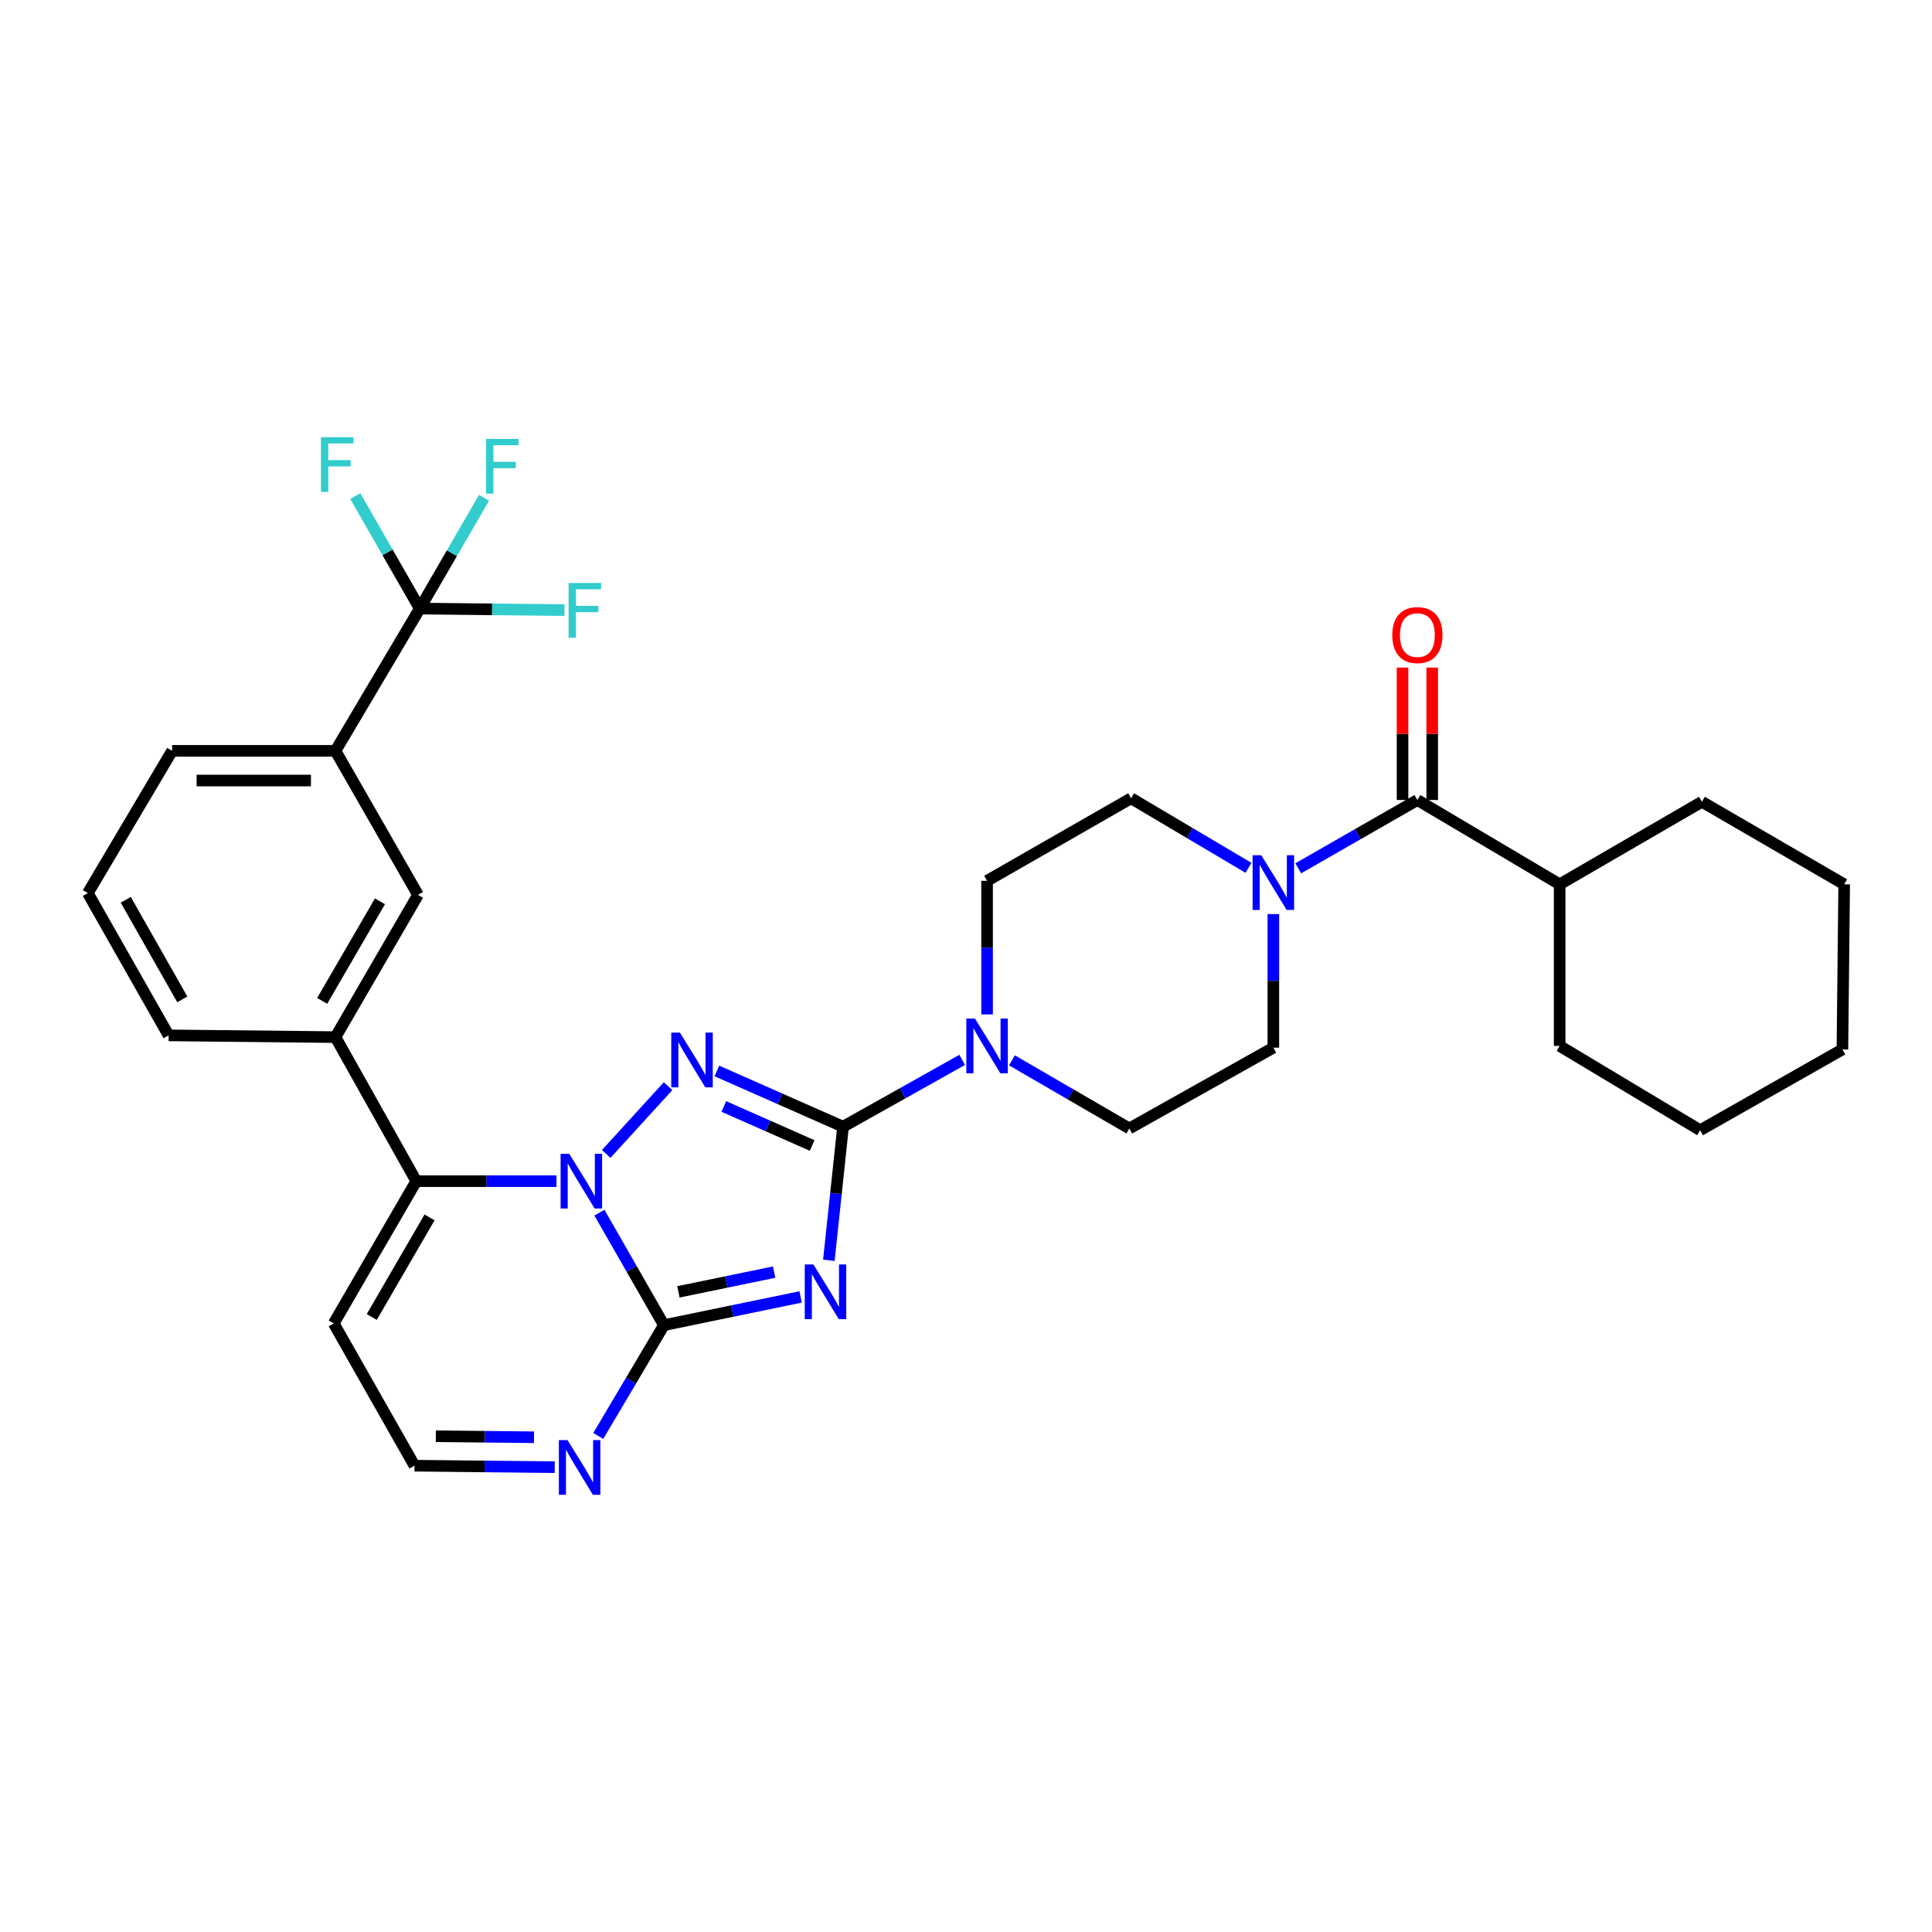 <?xml version='1.0' encoding='iso-8859-1'?>
<svg version='1.1' baseProfile='full'
              xmlns='http://www.w3.org/2000/svg'
                      xmlns:rdkit='http://www.rdkit.org/xml'
                      xmlns:xlink='http://www.w3.org/1999/xlink'
                  xml:space='preserve'
width='1000px' height='1000px' viewBox='0 0 1000 1000'>
<!-- END OF HEADER -->
<rect style='opacity:1.0;fill:#FFFFFF;stroke:none' width='1000' height='1000' x='0' y='0'> </rect>
<path class='bond-0' d='M 733.636,414.089 L 702.805,431.76' style='fill:none;fill-rule:evenodd;stroke:#000000;stroke-width:6px;stroke-linecap:butt;stroke-linejoin:miter;stroke-opacity:1' />
<path class='bond-0' d='M 702.805,431.76 L 671.974,449.431' style='fill:none;fill-rule:evenodd;stroke:#0000FF;stroke-width:6px;stroke-linecap:butt;stroke-linejoin:miter;stroke-opacity:1' />
<path class='bond-1' d='M 741.318,414.089 L 741.318,379.813' style='fill:none;fill-rule:evenodd;stroke:#000000;stroke-width:6px;stroke-linecap:butt;stroke-linejoin:miter;stroke-opacity:1' />
<path class='bond-1' d='M 741.318,379.813 L 741.318,345.536' style='fill:none;fill-rule:evenodd;stroke:#FF0000;stroke-width:6px;stroke-linecap:butt;stroke-linejoin:miter;stroke-opacity:1' />
<path class='bond-1' d='M 725.954,414.089 L 725.954,379.813' style='fill:none;fill-rule:evenodd;stroke:#000000;stroke-width:6px;stroke-linecap:butt;stroke-linejoin:miter;stroke-opacity:1' />
<path class='bond-1' d='M 725.954,379.813 L 725.954,345.536' style='fill:none;fill-rule:evenodd;stroke:#FF0000;stroke-width:6px;stroke-linecap:butt;stroke-linejoin:miter;stroke-opacity:1' />
<path class='bond-2' d='M 733.636,414.089 L 807.272,457.723' style='fill:none;fill-rule:evenodd;stroke:#000000;stroke-width:6px;stroke-linecap:butt;stroke-linejoin:miter;stroke-opacity:1' />
<path class='bond-3' d='M 646.207,449.186 L 615.832,431.185' style='fill:none;fill-rule:evenodd;stroke:#0000FF;stroke-width:6px;stroke-linecap:butt;stroke-linejoin:miter;stroke-opacity:1' />
<path class='bond-3' d='M 615.832,431.185 L 585.458,413.185' style='fill:none;fill-rule:evenodd;stroke:#000000;stroke-width:6px;stroke-linecap:butt;stroke-linejoin:miter;stroke-opacity:1' />
<path class='bond-4' d='M 659.086,473.115 L 659.086,507.696' style='fill:none;fill-rule:evenodd;stroke:#0000FF;stroke-width:6px;stroke-linecap:butt;stroke-linejoin:miter;stroke-opacity:1' />
<path class='bond-4' d='M 659.086,507.696 L 659.086,542.277' style='fill:none;fill-rule:evenodd;stroke:#000000;stroke-width:6px;stroke-linecap:butt;stroke-linejoin:miter;stroke-opacity:1' />
<path class='bond-5' d='M 172.729,685 L 214.544,758.637' style='fill:none;fill-rule:evenodd;stroke:#000000;stroke-width:6px;stroke-linecap:butt;stroke-linejoin:miter;stroke-opacity:1' />
<path class='bond-6' d='M 172.729,685 L 215.458,611.364' style='fill:none;fill-rule:evenodd;stroke:#000000;stroke-width:6px;stroke-linecap:butt;stroke-linejoin:miter;stroke-opacity:1' />
<path class='bond-6' d='M 192.427,681.666 L 222.337,630.12' style='fill:none;fill-rule:evenodd;stroke:#000000;stroke-width:6px;stroke-linecap:butt;stroke-linejoin:miter;stroke-opacity:1' />
<path class='bond-7' d='M 214.544,758.637 L 250.835,759.021' style='fill:none;fill-rule:evenodd;stroke:#000000;stroke-width:6px;stroke-linecap:butt;stroke-linejoin:miter;stroke-opacity:1' />
<path class='bond-7' d='M 250.835,759.021 L 287.126,759.405' style='fill:none;fill-rule:evenodd;stroke:#0000FF;stroke-width:6px;stroke-linecap:butt;stroke-linejoin:miter;stroke-opacity:1' />
<path class='bond-7' d='M 225.594,743.389 L 250.998,743.658' style='fill:none;fill-rule:evenodd;stroke:#000000;stroke-width:6px;stroke-linecap:butt;stroke-linejoin:miter;stroke-opacity:1' />
<path class='bond-7' d='M 250.998,743.658 L 276.402,743.927' style='fill:none;fill-rule:evenodd;stroke:#0000FF;stroke-width:6px;stroke-linecap:butt;stroke-linejoin:miter;stroke-opacity:1' />
<path class='bond-8' d='M 309.661,743.242 L 326.649,714.573' style='fill:none;fill-rule:evenodd;stroke:#0000FF;stroke-width:6px;stroke-linecap:butt;stroke-linejoin:miter;stroke-opacity:1' />
<path class='bond-8' d='M 326.649,714.573 L 343.637,685.905' style='fill:none;fill-rule:evenodd;stroke:#000000;stroke-width:6px;stroke-linecap:butt;stroke-linejoin:miter;stroke-opacity:1' />
<path class='bond-9' d='M 343.637,685.905 L 326.946,656.788' style='fill:none;fill-rule:evenodd;stroke:#000000;stroke-width:6px;stroke-linecap:butt;stroke-linejoin:miter;stroke-opacity:1' />
<path class='bond-9' d='M 326.946,656.788 L 310.256,627.672' style='fill:none;fill-rule:evenodd;stroke:#0000FF;stroke-width:6px;stroke-linecap:butt;stroke-linejoin:miter;stroke-opacity:1' />
<path class='bond-10' d='M 343.637,685.905 L 379.019,678.6' style='fill:none;fill-rule:evenodd;stroke:#000000;stroke-width:6px;stroke-linecap:butt;stroke-linejoin:miter;stroke-opacity:1' />
<path class='bond-10' d='M 379.019,678.6 L 414.402,671.296' style='fill:none;fill-rule:evenodd;stroke:#0000FF;stroke-width:6px;stroke-linecap:butt;stroke-linejoin:miter;stroke-opacity:1' />
<path class='bond-10' d='M 351.145,668.667 L 375.913,663.554' style='fill:none;fill-rule:evenodd;stroke:#000000;stroke-width:6px;stroke-linecap:butt;stroke-linejoin:miter;stroke-opacity:1' />
<path class='bond-10' d='M 375.913,663.554 L 400.681,658.44' style='fill:none;fill-rule:evenodd;stroke:#0000FF;stroke-width:6px;stroke-linecap:butt;stroke-linejoin:miter;stroke-opacity:1' />
<path class='bond-11' d='M 288.031,611.364 L 251.745,611.364' style='fill:none;fill-rule:evenodd;stroke:#0000FF;stroke-width:6px;stroke-linecap:butt;stroke-linejoin:miter;stroke-opacity:1' />
<path class='bond-11' d='M 251.745,611.364 L 215.458,611.364' style='fill:none;fill-rule:evenodd;stroke:#000000;stroke-width:6px;stroke-linecap:butt;stroke-linejoin:miter;stroke-opacity:1' />
<path class='bond-12' d='M 313.771,597.275 L 345.795,562.202' style='fill:none;fill-rule:evenodd;stroke:#0000FF;stroke-width:6px;stroke-linecap:butt;stroke-linejoin:miter;stroke-opacity:1' />
<path class='bond-13' d='M 215.458,611.364 L 173.633,536.814' style='fill:none;fill-rule:evenodd;stroke:#000000;stroke-width:6px;stroke-linecap:butt;stroke-linejoin:miter;stroke-opacity:1' />
<path class='bond-14' d='M 429.012,652.329 L 432.689,617.754' style='fill:none;fill-rule:evenodd;stroke:#0000FF;stroke-width:6px;stroke-linecap:butt;stroke-linejoin:miter;stroke-opacity:1' />
<path class='bond-14' d='M 432.689,617.754 L 436.367,583.179' style='fill:none;fill-rule:evenodd;stroke:#000000;stroke-width:6px;stroke-linecap:butt;stroke-linejoin:miter;stroke-opacity:1' />
<path class='bond-15' d='M 436.367,583.179 L 403.713,568.752' style='fill:none;fill-rule:evenodd;stroke:#000000;stroke-width:6px;stroke-linecap:butt;stroke-linejoin:miter;stroke-opacity:1' />
<path class='bond-15' d='M 403.713,568.752 L 371.058,554.325' style='fill:none;fill-rule:evenodd;stroke:#0000FF;stroke-width:6px;stroke-linecap:butt;stroke-linejoin:miter;stroke-opacity:1' />
<path class='bond-15' d='M 420.362,592.905 L 397.504,582.806' style='fill:none;fill-rule:evenodd;stroke:#000000;stroke-width:6px;stroke-linecap:butt;stroke-linejoin:miter;stroke-opacity:1' />
<path class='bond-15' d='M 397.504,582.806 L 374.646,572.707' style='fill:none;fill-rule:evenodd;stroke:#0000FF;stroke-width:6px;stroke-linecap:butt;stroke-linejoin:miter;stroke-opacity:1' />
<path class='bond-16' d='M 436.367,583.179 L 467.199,565.883' style='fill:none;fill-rule:evenodd;stroke:#000000;stroke-width:6px;stroke-linecap:butt;stroke-linejoin:miter;stroke-opacity:1' />
<path class='bond-16' d='M 467.199,565.883 L 498.032,548.587' style='fill:none;fill-rule:evenodd;stroke:#0000FF;stroke-width:6px;stroke-linecap:butt;stroke-linejoin:miter;stroke-opacity:1' />
<path class='bond-17' d='M 523.777,548.831 L 554.161,566.462' style='fill:none;fill-rule:evenodd;stroke:#0000FF;stroke-width:6px;stroke-linecap:butt;stroke-linejoin:miter;stroke-opacity:1' />
<path class='bond-17' d='M 554.161,566.462 L 584.545,584.093' style='fill:none;fill-rule:evenodd;stroke:#000000;stroke-width:6px;stroke-linecap:butt;stroke-linejoin:miter;stroke-opacity:1' />
<path class='bond-18' d='M 510.908,525.067 L 510.908,490.486' style='fill:none;fill-rule:evenodd;stroke:#0000FF;stroke-width:6px;stroke-linecap:butt;stroke-linejoin:miter;stroke-opacity:1' />
<path class='bond-18' d='M 510.908,490.486 L 510.908,455.905' style='fill:none;fill-rule:evenodd;stroke:#000000;stroke-width:6px;stroke-linecap:butt;stroke-linejoin:miter;stroke-opacity:1' />
<path class='bond-19' d='M 173.633,536.814 L 216.363,463.186' style='fill:none;fill-rule:evenodd;stroke:#000000;stroke-width:6px;stroke-linecap:butt;stroke-linejoin:miter;stroke-opacity:1' />
<path class='bond-19' d='M 166.754,518.058 L 196.665,466.518' style='fill:none;fill-rule:evenodd;stroke:#000000;stroke-width:6px;stroke-linecap:butt;stroke-linejoin:miter;stroke-opacity:1' />
<path class='bond-20' d='M 173.633,536.814 L 87.27,535.909' style='fill:none;fill-rule:evenodd;stroke:#000000;stroke-width:6px;stroke-linecap:butt;stroke-linejoin:miter;stroke-opacity:1' />
<path class='bond-21' d='M 584.545,584.093 L 659.086,542.277' style='fill:none;fill-rule:evenodd;stroke:#000000;stroke-width:6px;stroke-linecap:butt;stroke-linejoin:miter;stroke-opacity:1' />
<path class='bond-22' d='M 585.458,413.185 L 510.908,455.905' style='fill:none;fill-rule:evenodd;stroke:#000000;stroke-width:6px;stroke-linecap:butt;stroke-linejoin:miter;stroke-opacity:1' />
<path class='bond-23' d='M 216.363,463.186 L 173.633,388.636' style='fill:none;fill-rule:evenodd;stroke:#000000;stroke-width:6px;stroke-linecap:butt;stroke-linejoin:miter;stroke-opacity:1' />
<path class='bond-24' d='M 173.633,388.636 L 89.088,388.636' style='fill:none;fill-rule:evenodd;stroke:#000000;stroke-width:6px;stroke-linecap:butt;stroke-linejoin:miter;stroke-opacity:1' />
<path class='bond-24' d='M 160.952,404 L 101.77,404' style='fill:none;fill-rule:evenodd;stroke:#000000;stroke-width:6px;stroke-linecap:butt;stroke-linejoin:miter;stroke-opacity:1' />
<path class='bond-25' d='M 173.633,388.636 L 217.276,315' style='fill:none;fill-rule:evenodd;stroke:#000000;stroke-width:6px;stroke-linecap:butt;stroke-linejoin:miter;stroke-opacity:1' />
<path class='bond-26' d='M 89.088,388.636 L 45.455,462.273' style='fill:none;fill-rule:evenodd;stroke:#000000;stroke-width:6px;stroke-linecap:butt;stroke-linejoin:miter;stroke-opacity:1' />
<path class='bond-27' d='M 45.455,462.273 L 87.27,535.909' style='fill:none;fill-rule:evenodd;stroke:#000000;stroke-width:6px;stroke-linecap:butt;stroke-linejoin:miter;stroke-opacity:1' />
<path class='bond-27' d='M 65.087,465.731 L 94.358,517.277' style='fill:none;fill-rule:evenodd;stroke:#000000;stroke-width:6px;stroke-linecap:butt;stroke-linejoin:miter;stroke-opacity:1' />
<path class='bond-28' d='M 217.276,315 L 254.723,315.4' style='fill:none;fill-rule:evenodd;stroke:#000000;stroke-width:6px;stroke-linecap:butt;stroke-linejoin:miter;stroke-opacity:1' />
<path class='bond-28' d='M 254.723,315.4 L 292.169,315.8' style='fill:none;fill-rule:evenodd;stroke:#33CCCC;stroke-width:6px;stroke-linecap:butt;stroke-linejoin:miter;stroke-opacity:1' />
<path class='bond-29' d='M 217.276,315 L 200.585,285.883' style='fill:none;fill-rule:evenodd;stroke:#000000;stroke-width:6px;stroke-linecap:butt;stroke-linejoin:miter;stroke-opacity:1' />
<path class='bond-29' d='M 200.585,285.883 L 183.895,256.766' style='fill:none;fill-rule:evenodd;stroke:#33CCCC;stroke-width:6px;stroke-linecap:butt;stroke-linejoin:miter;stroke-opacity:1' />
<path class='bond-30' d='M 217.276,315 L 233.911,286.326' style='fill:none;fill-rule:evenodd;stroke:#000000;stroke-width:6px;stroke-linecap:butt;stroke-linejoin:miter;stroke-opacity:1' />
<path class='bond-30' d='M 233.911,286.326 L 250.547,257.652' style='fill:none;fill-rule:evenodd;stroke:#33CCCC;stroke-width:6px;stroke-linecap:butt;stroke-linejoin:miter;stroke-opacity:1' />
<path class='bond-31' d='M 807.272,457.723 L 880.909,415.003' style='fill:none;fill-rule:evenodd;stroke:#000000;stroke-width:6px;stroke-linecap:butt;stroke-linejoin:miter;stroke-opacity:1' />
<path class='bond-32' d='M 807.272,457.723 L 807.272,541.363' style='fill:none;fill-rule:evenodd;stroke:#000000;stroke-width:6px;stroke-linecap:butt;stroke-linejoin:miter;stroke-opacity:1' />
<path class='bond-33' d='M 880.909,415.003 L 954.545,457.723' style='fill:none;fill-rule:evenodd;stroke:#000000;stroke-width:6px;stroke-linecap:butt;stroke-linejoin:miter;stroke-opacity:1' />
<path class='bond-34' d='M 807.272,541.363 L 879.996,584.997' style='fill:none;fill-rule:evenodd;stroke:#000000;stroke-width:6px;stroke-linecap:butt;stroke-linejoin:miter;stroke-opacity:1' />
<path class='bond-35' d='M 954.545,457.723 L 953.632,543.182' style='fill:none;fill-rule:evenodd;stroke:#000000;stroke-width:6px;stroke-linecap:butt;stroke-linejoin:miter;stroke-opacity:1' />
<path class='bond-36' d='M 879.996,584.997 L 953.632,543.182' style='fill:none;fill-rule:evenodd;stroke:#000000;stroke-width:6px;stroke-linecap:butt;stroke-linejoin:miter;stroke-opacity:1' />
<path  class='atom-1' d='M 652.826 442.658
L 662.106 457.658
Q 663.026 459.138, 664.506 461.818
Q 665.986 464.498, 666.066 464.658
L 666.066 442.658
L 669.826 442.658
L 669.826 470.978
L 665.946 470.978
L 655.986 454.578
Q 654.826 452.658, 653.586 450.458
Q 652.386 448.258, 652.026 447.578
L 652.026 470.978
L 648.346 470.978
L 648.346 442.658
L 652.826 442.658
' fill='#0000FF'/>
<path  class='atom-2' d='M 720.636 328.72
Q 720.636 321.92, 723.996 318.12
Q 727.356 314.32, 733.636 314.32
Q 739.916 314.32, 743.276 318.12
Q 746.636 321.92, 746.636 328.72
Q 746.636 335.6, 743.236 339.52
Q 739.836 343.4, 733.636 343.4
Q 727.396 343.4, 723.996 339.52
Q 720.636 335.64, 720.636 328.72
M 733.636 340.2
Q 737.956 340.2, 740.276 337.32
Q 742.636 334.4, 742.636 328.72
Q 742.636 323.16, 740.276 320.36
Q 737.956 317.52, 733.636 317.52
Q 729.316 317.52, 726.956 320.32
Q 724.636 323.12, 724.636 328.72
Q 724.636 334.44, 726.956 337.32
Q 729.316 340.2, 733.636 340.2
' fill='#FF0000'/>
<path  class='atom-5' d='M 293.743 745.382
L 303.023 760.382
Q 303.943 761.862, 305.423 764.542
Q 306.903 767.222, 306.983 767.382
L 306.983 745.382
L 310.743 745.382
L 310.743 773.702
L 306.863 773.702
L 296.903 757.302
Q 295.743 755.382, 294.503 753.182
Q 293.303 750.982, 292.943 750.302
L 292.943 773.702
L 289.263 773.702
L 289.263 745.382
L 293.743 745.382
' fill='#0000FF'/>
<path  class='atom-7' d='M 294.648 597.204
L 303.928 612.204
Q 304.848 613.684, 306.328 616.364
Q 307.808 619.044, 307.888 619.204
L 307.888 597.204
L 311.648 597.204
L 311.648 625.524
L 307.768 625.524
L 297.808 609.124
Q 296.648 607.204, 295.408 605.004
Q 294.208 602.804, 293.848 602.124
L 293.848 625.524
L 290.168 625.524
L 290.168 597.204
L 294.648 597.204
' fill='#0000FF'/>
<path  class='atom-9' d='M 421.017 654.478
L 430.297 669.478
Q 431.217 670.958, 432.697 673.638
Q 434.177 676.318, 434.257 676.478
L 434.257 654.478
L 438.017 654.478
L 438.017 682.798
L 434.137 682.798
L 424.177 666.398
Q 423.017 664.478, 421.777 662.278
Q 420.577 660.078, 420.217 659.398
L 420.217 682.798
L 416.537 682.798
L 416.537 654.478
L 421.017 654.478
' fill='#0000FF'/>
<path  class='atom-11' d='M 351.921 534.476
L 361.201 549.476
Q 362.121 550.956, 363.601 553.636
Q 365.081 556.316, 365.161 556.476
L 365.161 534.476
L 368.921 534.476
L 368.921 562.796
L 365.041 562.796
L 355.081 546.396
Q 353.921 544.476, 352.681 542.276
Q 351.481 540.076, 351.121 539.396
L 351.121 562.796
L 347.441 562.796
L 347.441 534.476
L 351.921 534.476
' fill='#0000FF'/>
<path  class='atom-12' d='M 504.648 527.203
L 513.928 542.203
Q 514.848 543.683, 516.328 546.363
Q 517.808 549.043, 517.888 549.203
L 517.888 527.203
L 521.648 527.203
L 521.648 555.523
L 517.768 555.523
L 507.808 539.123
Q 506.648 537.203, 505.408 535.003
Q 504.208 532.803, 503.848 532.123
L 503.848 555.523
L 500.168 555.523
L 500.168 527.203
L 504.648 527.203
' fill='#0000FF'/>
<path  class='atom-24' d='M 294.306 301.753
L 311.146 301.753
L 311.146 304.993
L 298.106 304.993
L 298.106 313.593
L 309.706 313.593
L 309.706 316.873
L 298.106 316.873
L 298.106 330.073
L 294.306 330.073
L 294.306 301.753
' fill='#33CCCC'/>
<path  class='atom-25' d='M 166.127 226.298
L 182.967 226.298
L 182.967 229.538
L 169.927 229.538
L 169.927 238.138
L 181.527 238.138
L 181.527 241.418
L 169.927 241.418
L 169.927 254.618
L 166.127 254.618
L 166.127 226.298
' fill='#33CCCC'/>
<path  class='atom-26' d='M 251.576 227.203
L 268.416 227.203
L 268.416 230.443
L 255.376 230.443
L 255.376 239.043
L 266.976 239.043
L 266.976 242.323
L 255.376 242.323
L 255.376 255.523
L 251.576 255.523
L 251.576 227.203
' fill='#33CCCC'/>
</svg>
